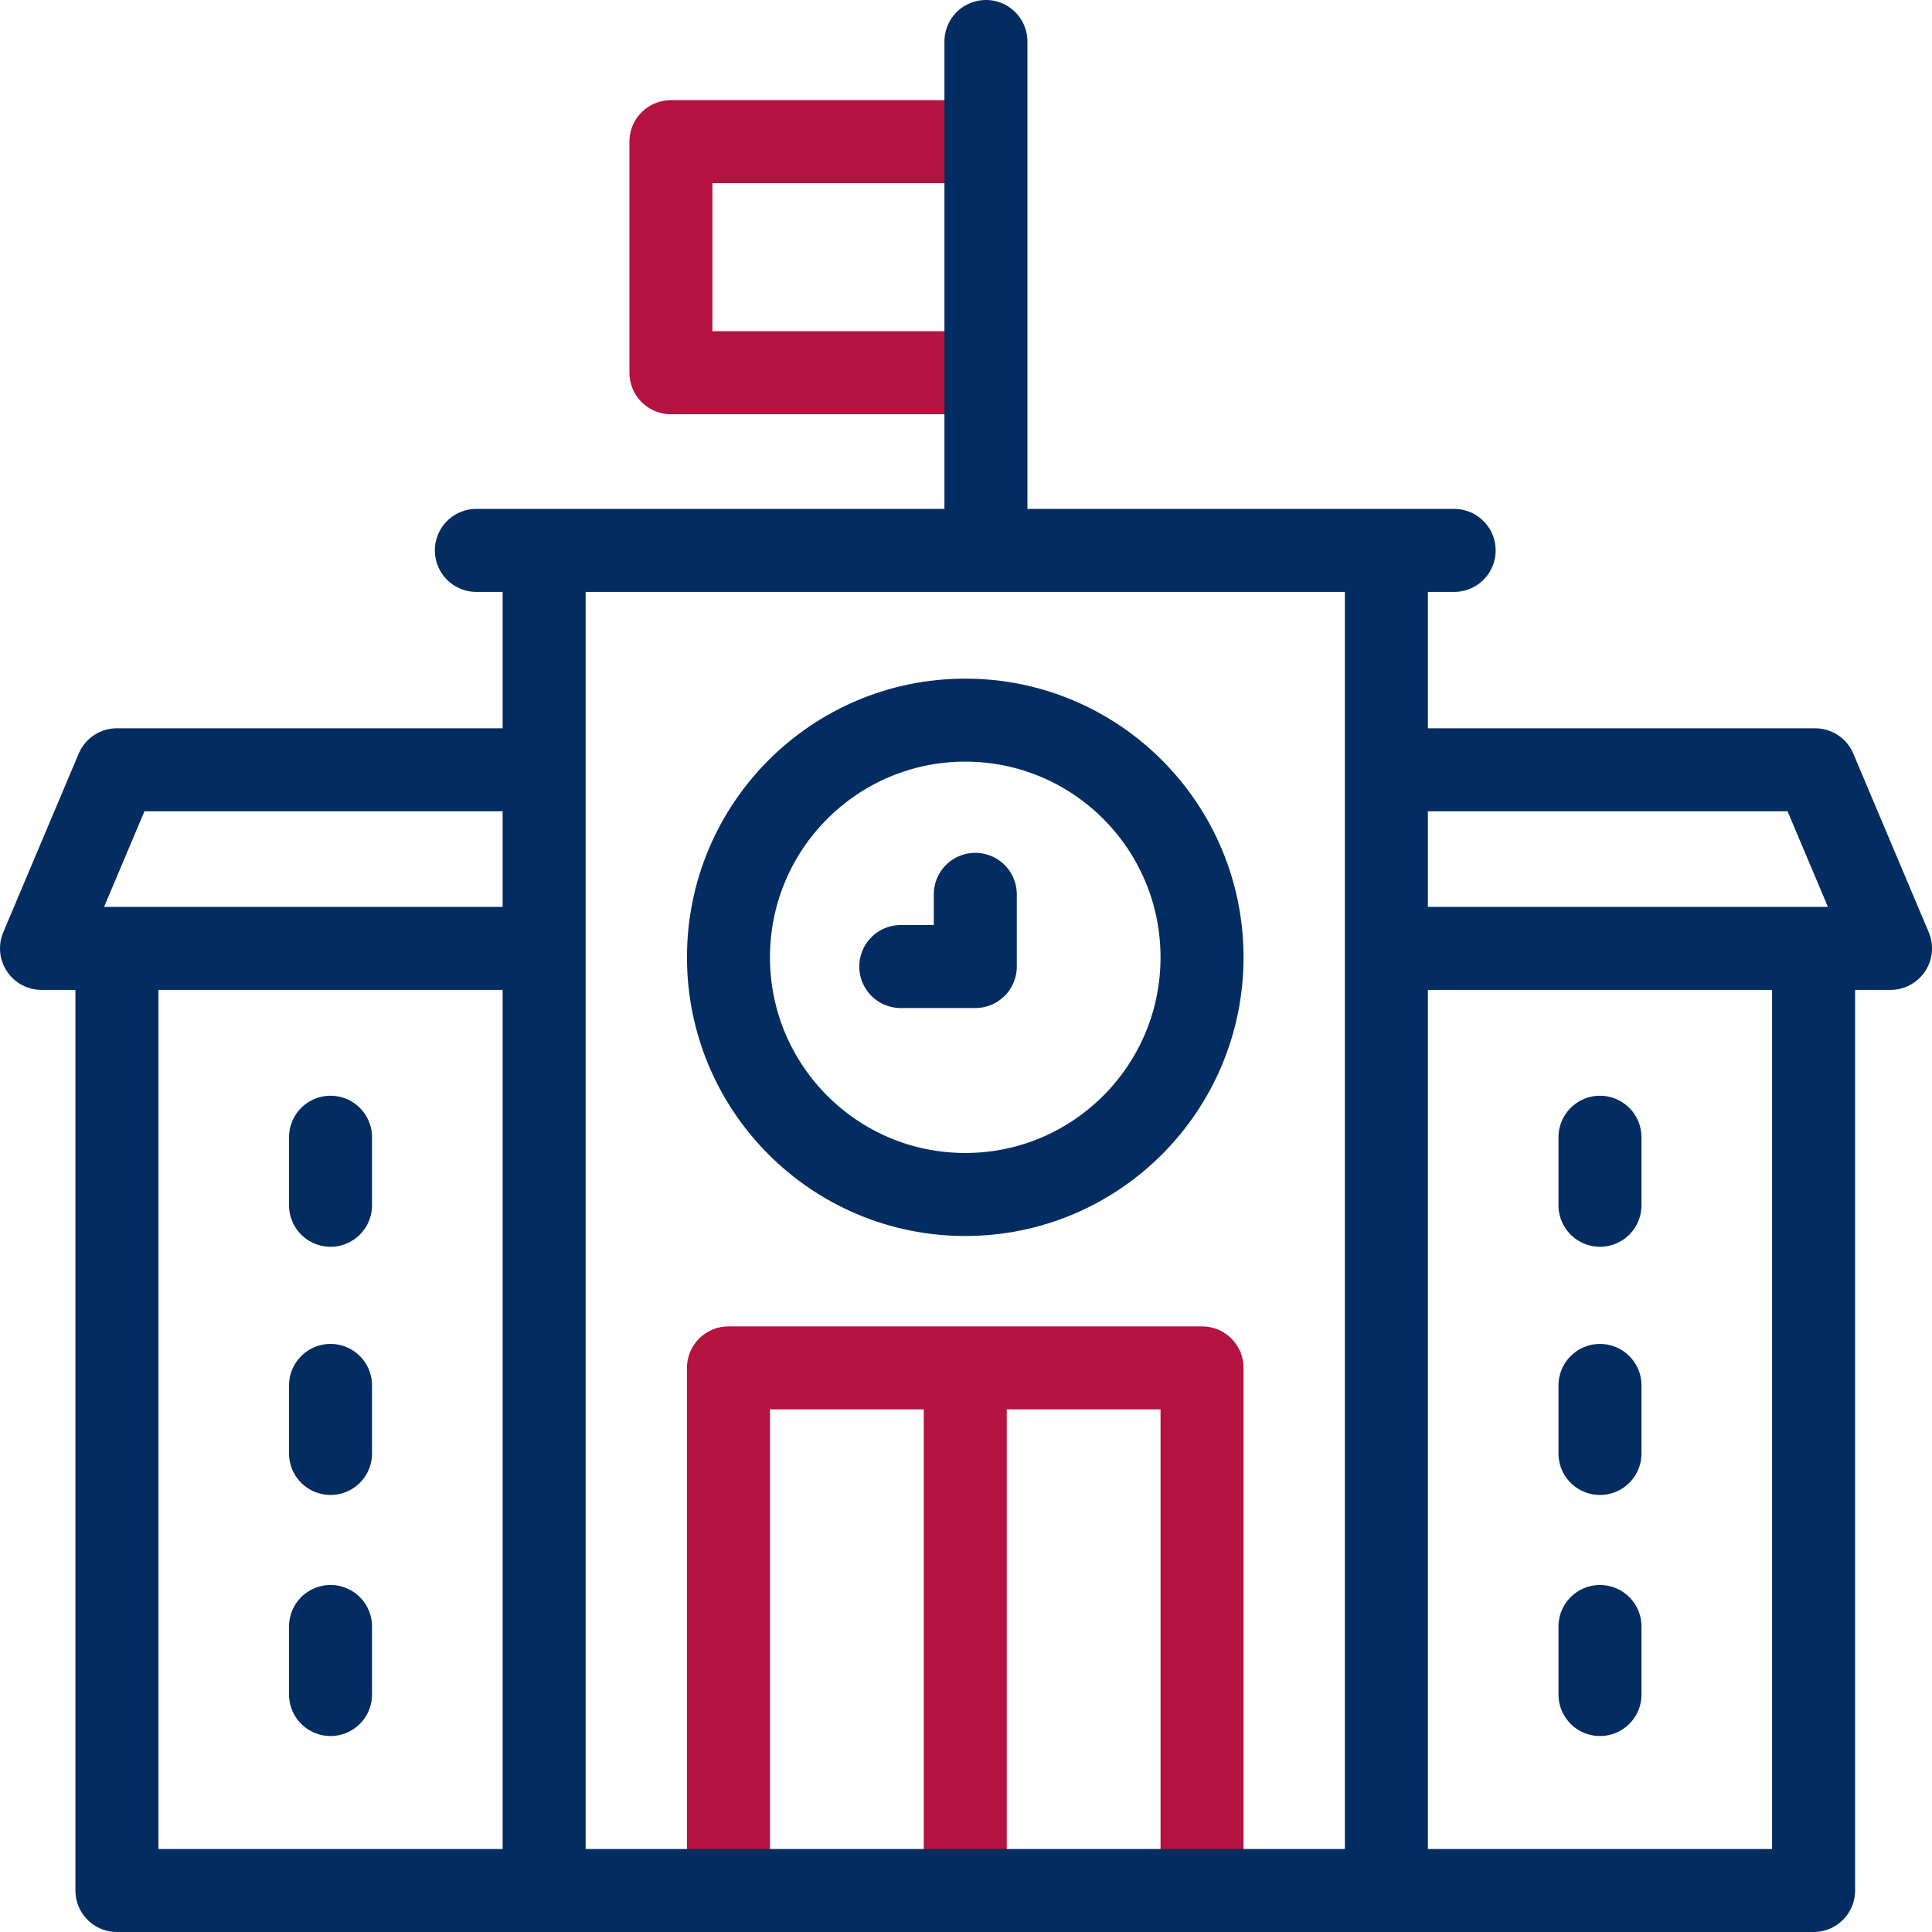 <svg xmlns="http://www.w3.org/2000/svg" version="1.1" xmlns:xlink="http://www.w3.org/1999/xlink" width="512" height="512" x="0" y="0" viewBox="0 0 512 512" style="enable-background:new 0 0 512 512" xml:space="preserve" class=""><g><path d="M193.053 501V362.507h125.5V501M255.803 362.507v136.321M260.283 98.778h-82.481V37.539h82.481" style="stroke-width:22;stroke-linecap:round;stroke-linejoin:round;stroke-miterlimit:10;" fill="none" stroke="#b41240" stroke-width="22" stroke-linecap="round" stroke-linejoin="round" stroke-miterlimit="10" data-original="#33cccc" opacity="1"></path><path d="M368.996 251.333H501l-19.985-47.332H368.996M30.986 253.698V501H480.62V253.863M143.004 251.333H11l19.985-47.332h112.019M144.202 501V147.464M367.404 147.653V501M126.241 145.861h259.124M87.594 301.381v18.029M87.594 431.035v18.029M87.594 367.152v18.029M424.012 301.381v18.029M424.012 431.035v18.029M424.012 367.152v18.029M261.283 145.861V11" style="stroke-width:22;stroke-linecap:round;stroke-linejoin:round;stroke-miterlimit:10;" fill="none" stroke="#032d61" stroke-width="22" stroke-linecap="round" stroke-linejoin="round" stroke-miterlimit="10" data-original="#000000" opacity="1"></path><ellipse cx="255.803" cy="253.698" rx="62.75" ry="62.855" style="stroke-width:22;stroke-linecap:round;stroke-linejoin:round;stroke-miterlimit:10;" fill="none" stroke="#032d61" stroke-width="22" stroke-linecap="round" stroke-linejoin="round" stroke-miterlimit="10" data-original="#000000" opacity="1"></ellipse><path d="M238.712 256.14h19.751v-19.131" style="stroke-width:22;stroke-linecap:round;stroke-linejoin:round;stroke-miterlimit:10;" fill="none" stroke="#032d61" stroke-width="22" stroke-linecap="round" stroke-linejoin="round" stroke-miterlimit="10" data-original="#000000" opacity="1"></path></g></svg>